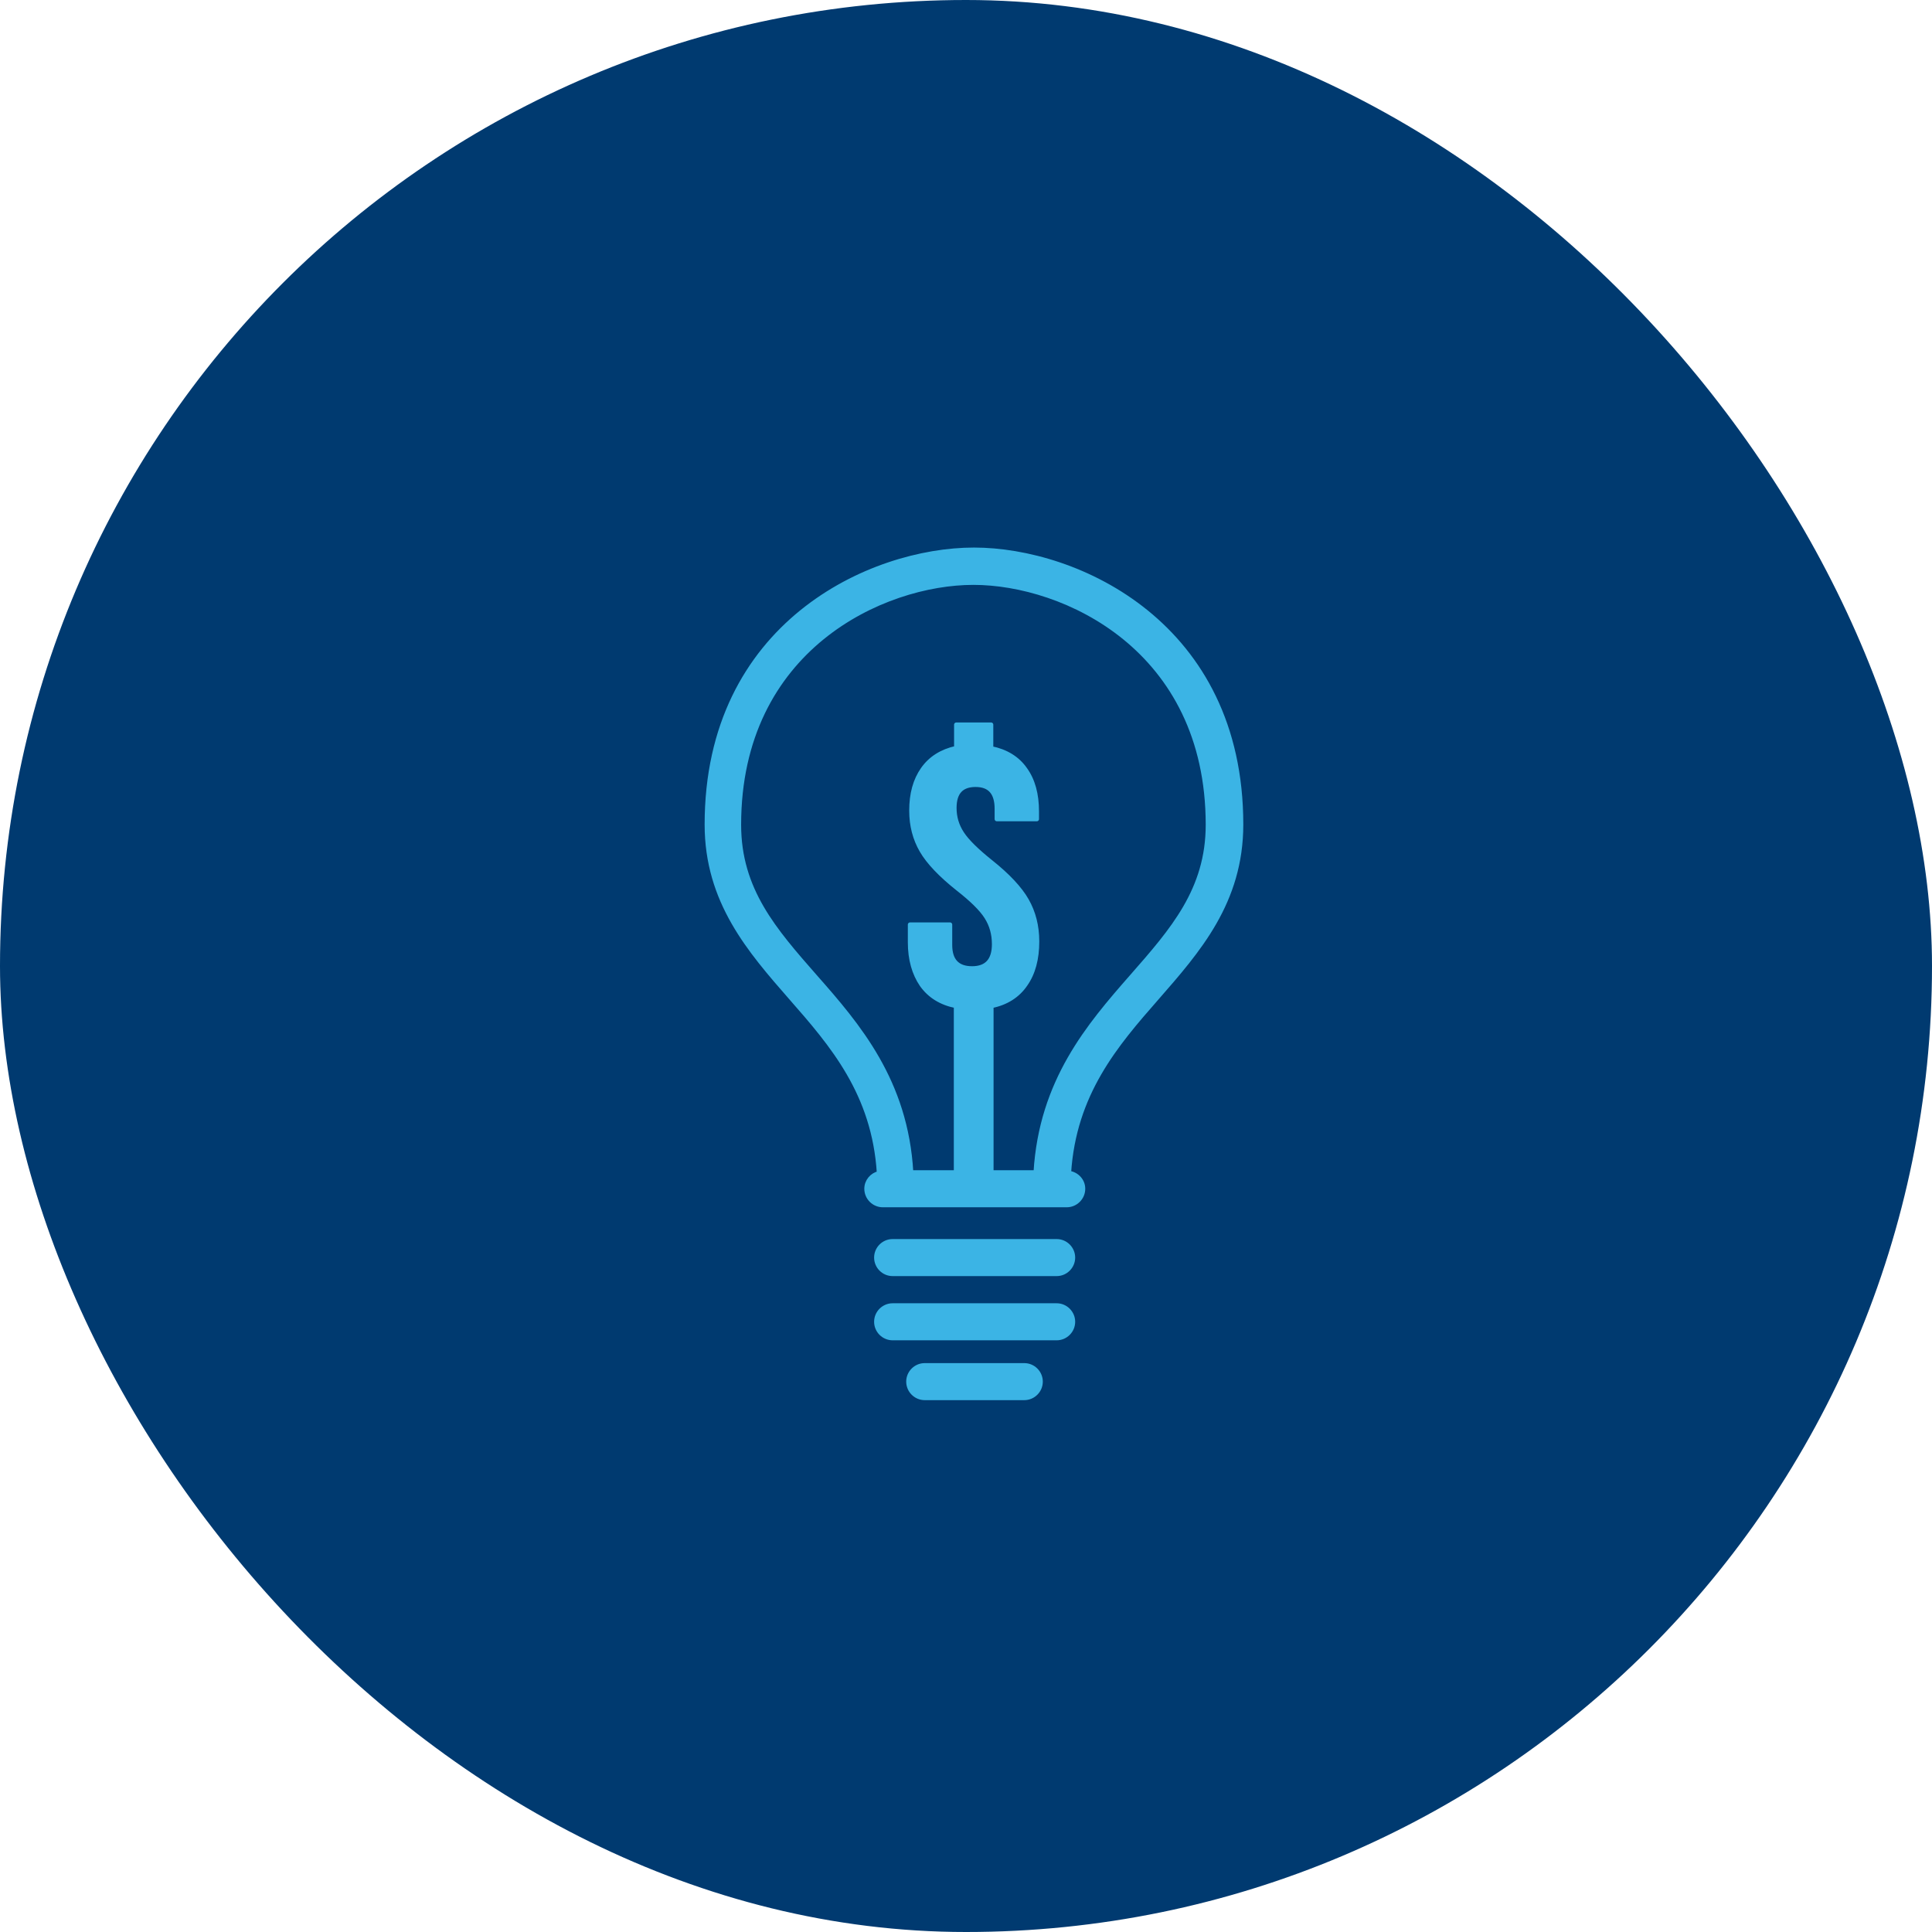 <svg width="123" height="123" viewBox="0 0 123 123" fill="none" xmlns="http://www.w3.org/2000/svg">
<rect width="123" height="123" rx="61.5" fill="#003A70"/>
<path d="M79.014 52.492C79.014 39.745 68.588 35 62.007 35C55.426 35 45 39.745 45 52.492C45 57.41 47.736 60.528 50.369 63.541C52.984 66.52 55.651 69.62 55.963 74.695C55.513 74.799 55.166 75.197 55.166 75.682C55.166 76.253 55.634 76.721 56.205 76.721H67.913C68.484 76.721 68.952 76.253 68.952 75.682C68.952 75.162 68.554 74.747 68.051 74.677C68.38 69.62 71.03 66.52 73.645 63.541C76.278 60.528 79.014 57.428 79.014 52.492ZM65.973 74.643H63.115V64.044C64.068 63.853 64.795 63.386 65.28 62.675C65.782 61.965 66.025 61.047 66.025 59.939C66.025 58.952 65.8 58.086 65.367 57.324C64.934 56.562 64.155 55.731 63.063 54.865C62.18 54.155 61.574 53.566 61.245 53.063C60.916 52.561 60.76 52.024 60.76 51.435C60.76 50.448 61.21 49.963 62.111 49.963C63.012 49.963 63.462 50.466 63.462 51.487V52.146H66.008V51.661C66.008 50.57 65.765 49.669 65.263 48.976C64.778 48.283 64.051 47.833 63.098 47.643V46.136H60.881V47.625C59.946 47.833 59.236 48.283 58.751 48.976C58.266 49.669 58.024 50.535 58.024 51.609C58.024 52.561 58.249 53.41 58.682 54.155C59.115 54.899 59.894 55.713 60.985 56.579C61.868 57.272 62.475 57.861 62.804 58.38C63.133 58.9 63.289 59.471 63.289 60.112C63.289 61.134 62.821 61.654 61.886 61.654C60.951 61.654 60.483 61.151 60.483 60.164V58.865H57.937V59.991C57.937 61.082 58.197 61.983 58.682 62.693C59.184 63.403 59.911 63.853 60.864 64.044V74.643H58.006C57.677 68.824 54.629 65.273 51.893 62.173C49.295 59.212 47.044 56.648 47.044 52.509C47.044 41.287 56.205 37.096 61.972 37.096C67.74 37.096 76.901 41.287 76.901 52.509C76.901 56.648 74.65 59.212 72.052 62.173C69.316 65.291 66.285 68.824 65.938 74.643" fill="#3BB4E5"/>
<path d="M79.014 52.492C79.014 39.745 68.588 35 62.007 35C55.426 35 45 39.745 45 52.492C45 57.41 47.736 60.528 50.369 63.541C52.984 66.52 55.651 69.62 55.963 74.695C55.513 74.799 55.166 75.197 55.166 75.682C55.166 76.253 55.634 76.721 56.205 76.721H67.913C68.484 76.721 68.952 76.253 68.952 75.682C68.952 75.162 68.554 74.747 68.051 74.677C68.38 69.62 71.03 66.52 73.645 63.541C76.278 60.528 79.014 57.428 79.014 52.492ZM65.973 74.643H63.115V64.044C64.068 63.853 64.795 63.386 65.28 62.675C65.782 61.965 66.025 61.047 66.025 59.939C66.025 58.952 65.8 58.086 65.367 57.324C64.934 56.562 64.155 55.731 63.063 54.865C62.18 54.155 61.574 53.566 61.245 53.063C60.916 52.561 60.76 52.024 60.76 51.435C60.76 50.448 61.21 49.963 62.111 49.963C63.012 49.963 63.462 50.466 63.462 51.487V52.146H66.008V51.661C66.008 50.57 65.765 49.669 65.263 48.976C64.778 48.283 64.051 47.833 63.098 47.643V46.136H60.881V47.625C59.946 47.833 59.236 48.283 58.751 48.976C58.266 49.669 58.024 50.535 58.024 51.609C58.024 52.561 58.249 53.41 58.682 54.155C59.115 54.899 59.894 55.713 60.985 56.579C61.868 57.272 62.475 57.861 62.804 58.38C63.133 58.9 63.289 59.471 63.289 60.112C63.289 61.134 62.821 61.654 61.886 61.654C60.951 61.654 60.483 61.151 60.483 60.164V58.865H57.937V59.991C57.937 61.082 58.197 61.983 58.682 62.693C59.184 63.403 59.911 63.853 60.864 64.044V74.643H58.006C57.677 68.824 54.629 65.273 51.893 62.173C49.295 59.212 47.044 56.648 47.044 52.509C47.044 41.287 56.205 37.096 61.972 37.096C67.74 37.096 76.901 41.287 76.901 52.509C76.901 56.648 74.65 59.212 72.052 62.173C69.316 65.291 66.285 68.824 65.938 74.643H65.973Z" stroke="#3BB4E5" stroke-width="0.28" stroke-linecap="round" stroke-linejoin="round"/>
<path d="M67.272 79.024H56.829C56.257 79.024 55.79 79.492 55.79 80.063C55.79 80.635 56.257 81.102 56.829 81.102H67.272C67.843 81.102 68.311 80.635 68.311 80.063C68.311 79.492 67.843 79.024 67.272 79.024Z" fill="#3BB4E5"/>
<path d="M67.272 79.024H56.829C56.257 79.024 55.79 79.492 55.79 80.063C55.79 80.635 56.257 81.102 56.829 81.102H67.272C67.843 81.102 68.311 80.635 68.311 80.063C68.311 79.492 67.843 79.024 67.272 79.024Z" stroke="#3BB4E5" stroke-width="0.28" stroke-linecap="round" stroke-linejoin="round"/>
<path d="M67.272 83.112H56.829C56.257 83.112 55.79 83.579 55.79 84.151C55.79 84.722 56.257 85.19 56.829 85.19H67.272C67.843 85.19 68.311 84.722 68.311 84.151C68.311 83.579 67.843 83.112 67.272 83.112Z" fill="#3BB4E5"/>
<path d="M67.272 83.112H56.829C56.257 83.112 55.79 83.579 55.79 84.151C55.79 84.722 56.257 85.19 56.829 85.19H67.272C67.843 85.19 68.311 84.722 68.311 84.151C68.311 83.579 67.843 83.112 67.272 83.112Z" stroke="#3BB4E5" stroke-width="0.28" stroke-linecap="round" stroke-linejoin="round"/>
<path d="M65.211 86.922H58.872C58.301 86.922 57.833 87.389 57.833 87.961C57.833 88.532 58.301 89 58.872 89H65.211C65.783 89 66.25 88.532 66.25 87.961C66.25 87.389 65.783 86.922 65.211 86.922Z" fill="#3BB4E5"/>
<path d="M65.211 86.922H58.872C58.301 86.922 57.833 87.389 57.833 87.961C57.833 88.532 58.301 89 58.872 89H65.211C65.783 89 66.25 88.532 66.25 87.961C66.25 87.389 65.783 86.922 65.211 86.922Z" stroke="#3BB4E5" stroke-width="0.28" stroke-linecap="round" stroke-linejoin="round"/>
</svg>
